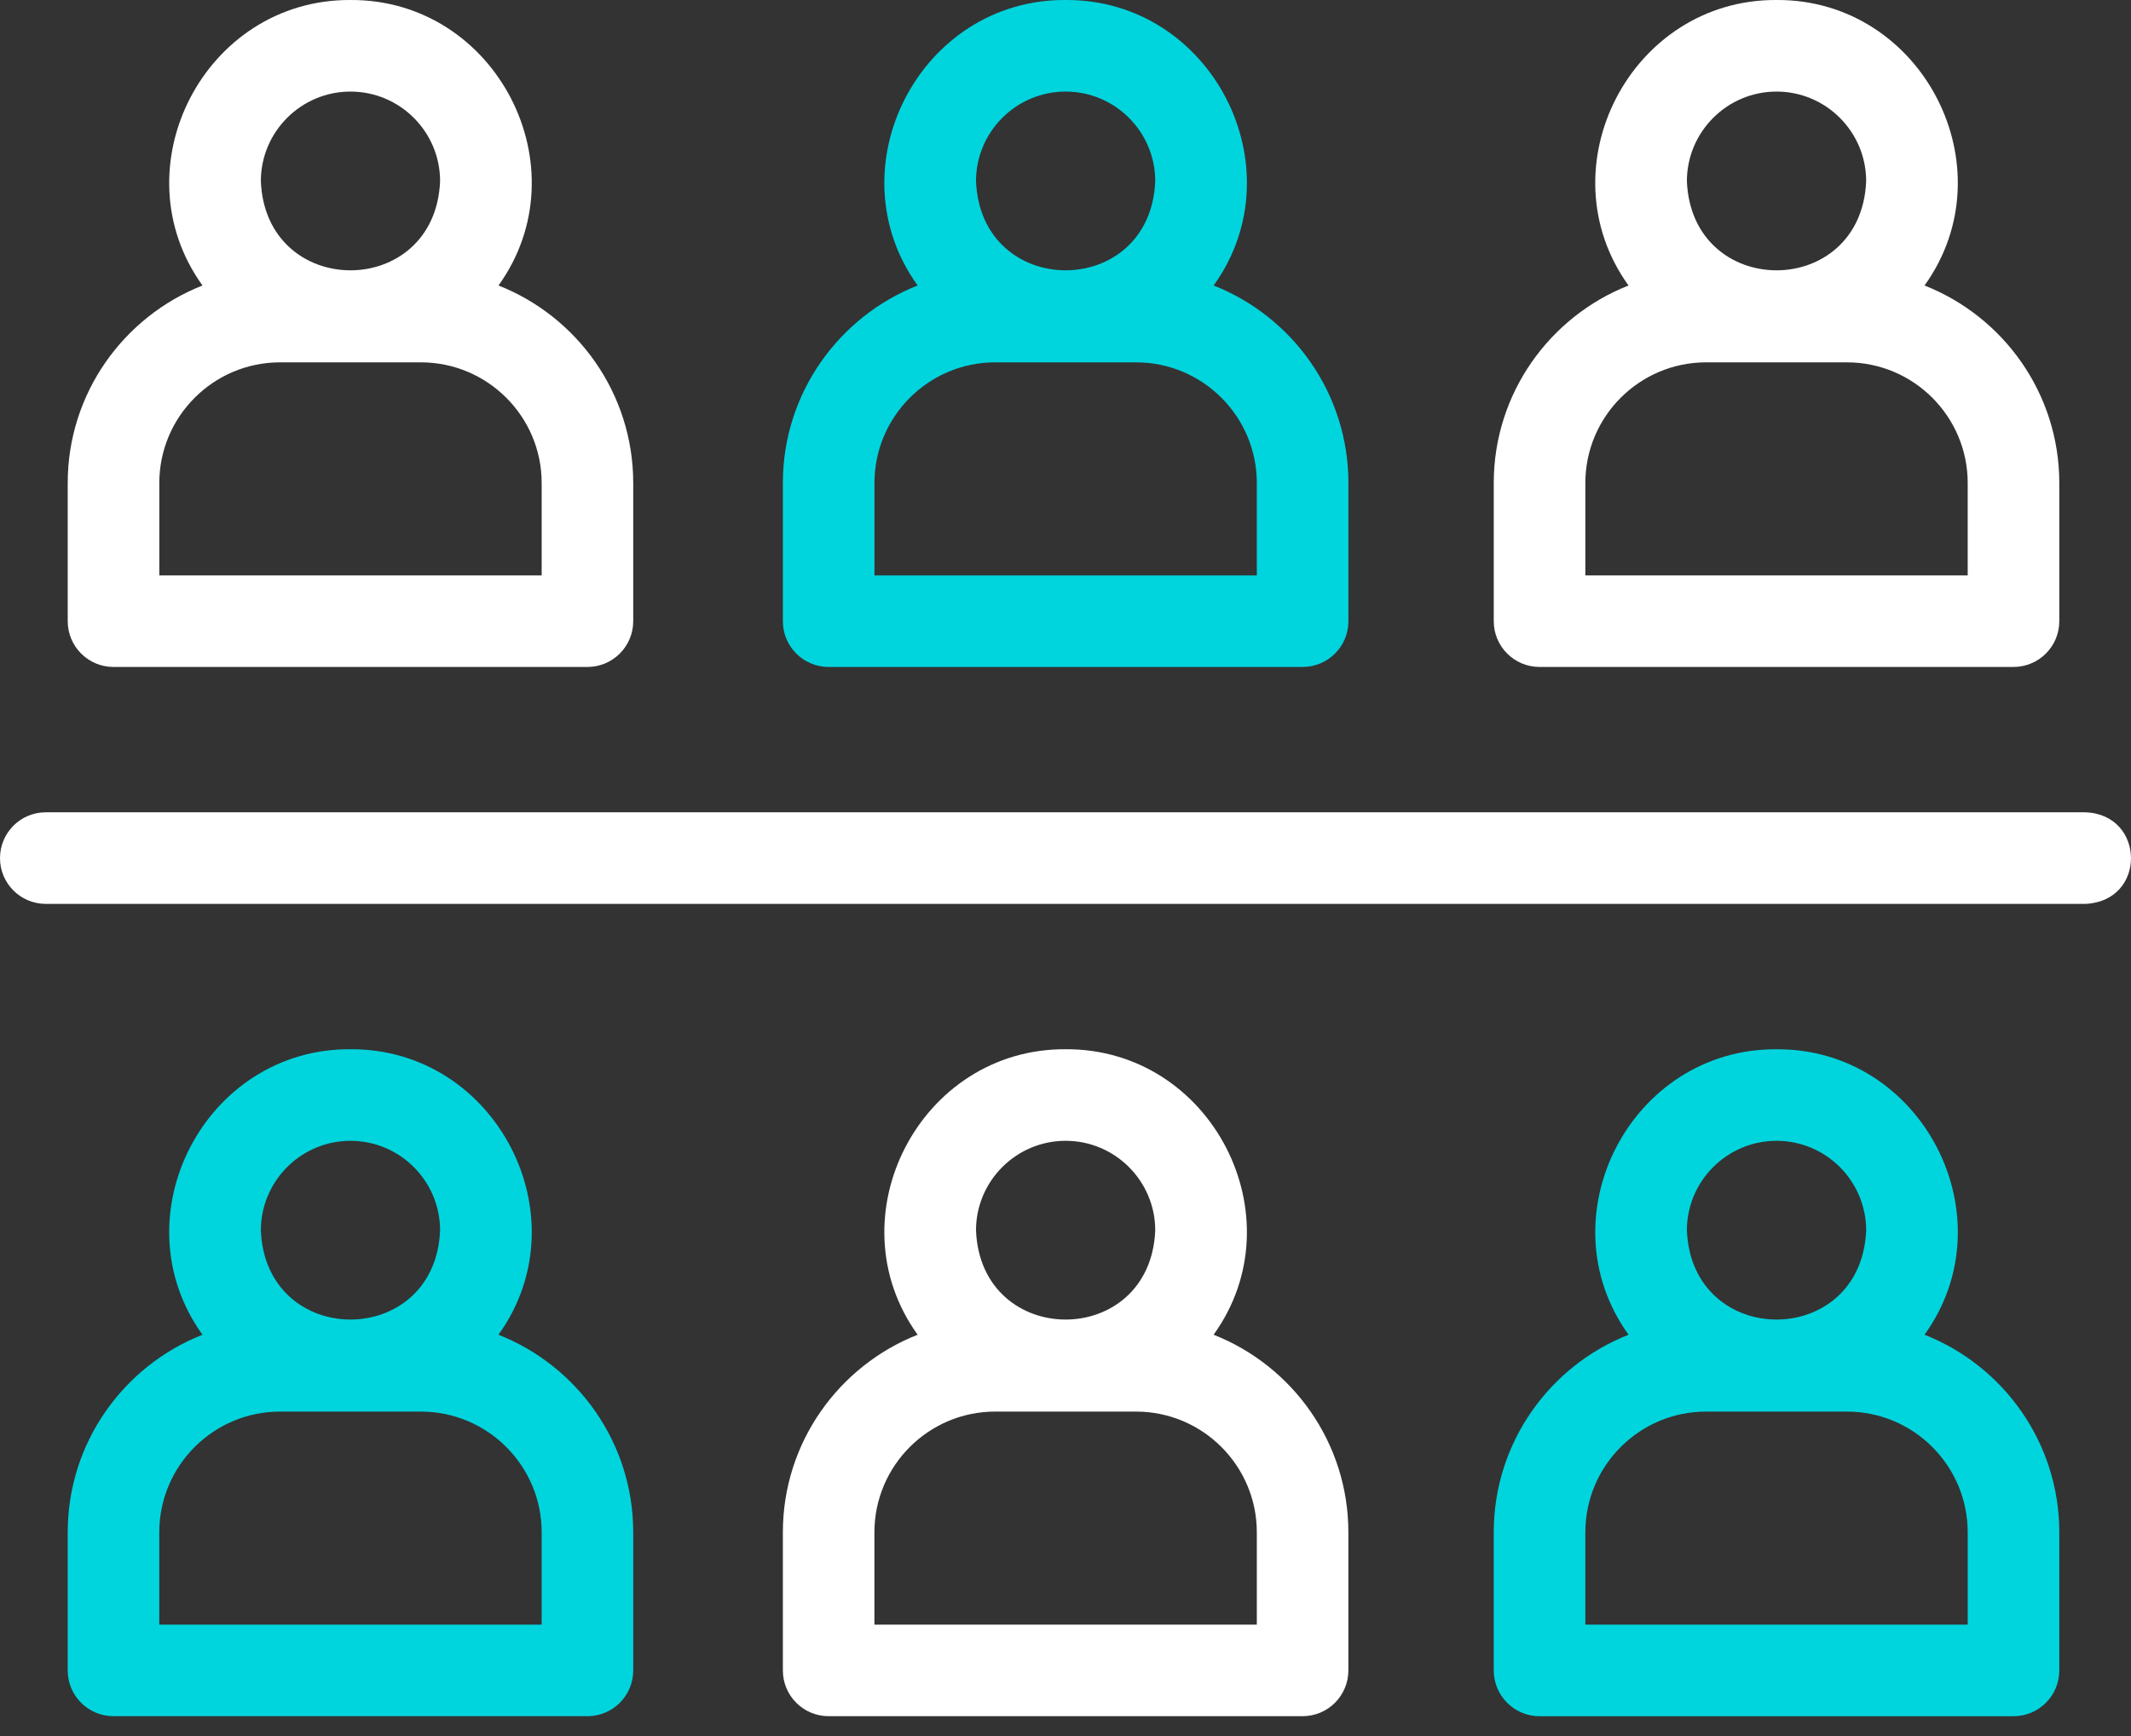 <svg xmlns="http://www.w3.org/2000/svg" width="54" height="44" viewBox="0 0 54 44" fill="none"><rect x="0" y="0" width="54" height="44" fill="#333333" stroke="none"/><path d="M48.768 7.236C50.912 4.255 48.717 -0.021 45.018 0C41.319 -0.021 39.123 4.256 41.267 7.236C39.27 8.023 37.852 9.97 37.852 12.242V15.744C37.852 16.385 38.372 16.904 39.013 16.904H51.023C51.663 16.904 52.183 16.385 52.183 15.744V12.242C52.183 9.969 50.765 8.023 48.768 7.236ZM45.018 2.321C46.27 2.321 47.289 3.34 47.289 4.592C47.164 7.605 42.871 7.604 42.746 4.592C42.747 3.34 43.766 2.321 45.018 2.321ZM49.862 14.584H40.173V12.242C40.173 10.556 41.545 9.184 43.232 9.184H46.803C48.49 9.184 49.862 10.556 49.862 12.242V14.584Z" fill="white"></path><path d="M12.632 7.236C14.776 4.255 12.58 -0.021 8.881 7.69671e-05C5.183 -0.021 2.986 4.256 5.131 7.236C3.134 8.023 1.716 9.969 1.716 12.242V15.744C1.716 16.384 2.235 16.904 2.876 16.904H14.886C15.527 16.904 16.046 16.384 16.046 15.744V12.242C16.046 9.97 14.629 8.023 12.632 7.236ZM8.881 2.321C10.133 2.321 11.152 3.339 11.152 4.592C11.027 7.605 6.734 7.604 6.61 4.592C6.61 3.339 7.629 2.321 8.881 2.321ZM13.726 14.584H4.037V12.242C4.037 10.556 5.409 9.184 7.095 9.184H10.667C12.353 9.184 13.726 10.556 13.726 12.242V14.584Z" fill="white"></path><path d="M30.753 33.829C32.898 30.849 30.702 26.573 27.003 26.593C23.305 26.573 21.108 30.85 23.253 33.829C21.256 34.616 19.838 36.563 19.838 38.836V42.337C19.838 42.978 20.357 43.497 20.998 43.497H33.008C33.649 43.497 34.168 42.978 34.168 42.337V38.836C34.168 36.562 32.75 34.616 30.753 33.829ZM27.003 28.914C28.255 28.914 29.274 29.933 29.274 31.185C29.149 34.198 24.856 34.197 24.732 31.185C24.732 29.933 25.751 28.914 27.003 28.914ZM31.848 41.177H22.158V38.836C22.158 37.149 23.531 35.777 25.217 35.777H28.789C30.475 35.777 31.848 37.149 31.848 38.836V41.177H31.848Z" fill="white"></path><path d="M30.754 7.236C32.898 4.255 30.702 -0.021 27.003 0C23.305 -0.021 21.108 4.256 23.253 7.236C21.256 8.023 19.838 9.97 19.838 12.242V15.744C19.838 16.385 20.357 16.904 20.998 16.904H33.008C33.649 16.904 34.169 16.385 34.169 15.744V12.242C34.169 9.969 32.751 8.023 30.754 7.236ZM27.003 2.321C28.256 2.321 29.274 3.34 29.274 4.592C29.15 7.605 24.856 7.604 24.732 4.592C24.732 3.34 25.751 2.321 27.003 2.321ZM31.848 14.584H22.159V12.242C22.159 10.556 23.531 9.184 25.218 9.184H28.789C30.476 9.184 31.848 10.556 31.848 12.242V14.584H31.848Z" fill="#00D5DE"></path><path d="M48.768 33.829C50.913 30.849 48.716 26.573 45.018 26.594C41.319 26.573 39.123 30.85 41.268 33.829C39.27 34.616 37.852 36.563 37.852 38.836V42.337C37.852 42.978 38.372 43.498 39.013 43.498H51.023C51.663 43.498 52.183 42.978 52.183 42.337V38.836C52.183 36.563 50.765 34.616 48.768 33.829ZM45.018 28.914C46.27 28.914 47.289 29.933 47.289 31.185C47.164 34.198 42.871 34.197 42.746 31.185C42.746 29.933 43.765 28.914 45.018 28.914ZM49.862 41.177H40.173V38.836C40.173 37.149 41.545 35.777 43.232 35.777H46.803C48.49 35.777 49.862 37.149 49.862 38.836V41.177Z" fill="#00D5DE"></path><path d="M12.631 33.829C14.776 30.849 12.58 26.573 8.881 26.593C5.183 26.572 2.986 30.849 5.131 33.829C3.134 34.616 1.716 36.562 1.716 38.836V42.337C1.716 42.978 2.235 43.497 2.876 43.497H14.886C15.527 43.497 16.046 42.978 16.046 42.337V38.836C16.046 36.563 14.628 34.616 12.631 33.829ZM8.881 28.914C10.133 28.914 11.152 29.933 11.152 31.185C11.027 34.198 6.734 34.197 6.61 31.185C6.61 29.933 7.629 28.914 8.881 28.914ZM13.726 41.177H4.036V38.836C4.036 37.149 5.409 35.777 7.095 35.777H10.667C12.353 35.777 13.726 37.149 13.726 38.836V41.177Z" fill="#00D5DE"></path><path d="M52.846 22.909H1.16C0.519 22.909 0 22.39 0 21.749C0 21.108 0.519 20.588 1.16 20.588H52.846C54.368 20.642 54.401 22.84 52.846 22.909Z" fill="white"></path></svg>